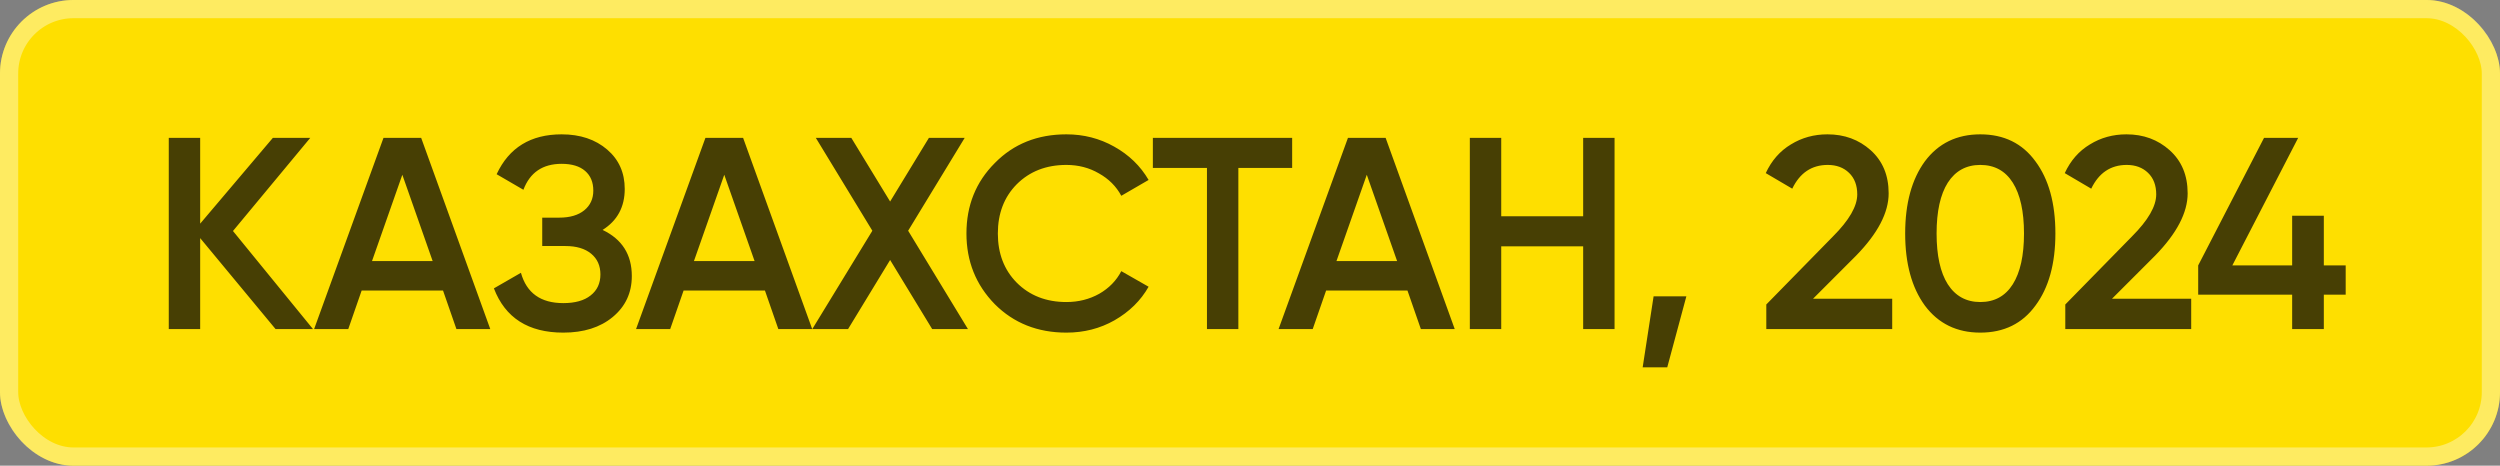 <?xml version="1.0" encoding="UTF-8"?> <svg xmlns="http://www.w3.org/2000/svg" width="102" height="19" viewBox="0 0 102 19" fill="none"><rect x="0" y="0" width="102" height="19" fill="#808080" stroke="none"/><g data-figma-bg-blur-radius="43.68"><rect width="102" height="19" rx="3" fill="#FEDF00"></rect><rect x="0.371" y="0.371" width="101.257" height="18.257" rx="2.629" stroke="white" stroke-opacity="0.38" stroke-width="0.743"></rect></g><path d="M9.505 9.425L12.77 13.426H11.243L8.167 9.715V13.426H6.886V5.626H8.167V9.125L11.132 5.626H12.658L9.505 9.425ZM20.003 13.426H18.622L18.076 11.855H14.755L14.209 13.426H12.816L15.646 5.626H17.184L20.003 13.426ZM16.415 7.13L15.178 10.651H17.652L16.415 7.13ZM24.586 9.381C25.381 9.76 25.778 10.387 25.778 11.264C25.778 11.947 25.518 12.505 24.998 12.935C24.486 13.359 23.814 13.571 22.982 13.571C21.555 13.571 20.612 12.969 20.151 11.765L21.254 11.13C21.485 11.955 22.06 12.367 22.982 12.367C23.464 12.367 23.836 12.263 24.096 12.055C24.363 11.847 24.497 11.561 24.497 11.197C24.497 10.841 24.371 10.558 24.118 10.35C23.866 10.142 23.516 10.038 23.071 10.038H22.123V8.88H22.814C23.253 8.88 23.594 8.779 23.84 8.579C24.085 8.378 24.207 8.111 24.207 7.776C24.207 7.435 24.096 7.167 23.873 6.974C23.65 6.781 23.331 6.684 22.915 6.684C22.142 6.684 21.622 7.037 21.355 7.743L20.263 7.108C20.768 6.023 21.652 5.481 22.915 5.481C23.672 5.481 24.293 5.689 24.776 6.105C25.251 6.513 25.489 7.048 25.489 7.71C25.489 8.445 25.188 9.002 24.586 9.381ZM33.138 13.426H31.756L31.21 11.855H27.89L27.344 13.426H25.951L28.781 5.626H30.319L33.138 13.426ZM29.55 7.13L28.313 10.651H30.787L29.55 7.13ZM37.052 9.414L39.492 13.426H38.033L36.317 10.607L34.601 13.426H33.141L35.592 9.414L33.286 5.626H34.734L36.317 8.222L37.899 5.626H39.359L37.052 9.414ZM43.509 13.571C42.335 13.571 41.362 13.184 40.589 12.412C39.817 11.624 39.431 10.662 39.431 9.526C39.431 8.382 39.817 7.423 40.589 6.651C41.355 5.871 42.328 5.481 43.509 5.481C44.215 5.481 44.865 5.648 45.459 5.982C46.061 6.317 46.529 6.77 46.863 7.342L45.749 7.988C45.541 7.602 45.236 7.297 44.835 7.074C44.441 6.844 43.999 6.729 43.509 6.729C42.684 6.729 42.008 6.993 41.481 7.52C40.968 8.04 40.712 8.709 40.712 9.526C40.712 10.343 40.968 11.011 41.481 11.531C42.008 12.059 42.684 12.323 43.509 12.323C43.999 12.323 44.445 12.211 44.846 11.988C45.247 11.758 45.548 11.45 45.749 11.063L46.863 11.699C46.543 12.263 46.079 12.72 45.47 13.069C44.883 13.403 44.229 13.571 43.509 13.571ZM47.037 5.626H52.72V6.851H50.525V13.426H49.244V6.851H47.037V5.626ZM59.353 13.426H57.971L57.425 11.855H54.105L53.559 13.426H52.166L54.996 5.626H56.534L59.353 13.426ZM55.765 7.13L54.528 10.651H57.002L55.765 7.13ZM64.593 8.824V5.626H65.874V13.426H64.593V10.05H61.25V13.426H59.969V5.626H61.25V8.824H64.593ZM67.467 12.089H68.804L68.024 14.986H67.021L67.467 12.089ZM77.202 13.426H72.065V12.423L74.784 9.648C75.445 8.987 75.776 8.415 75.776 7.932C75.776 7.561 75.664 7.267 75.441 7.052C75.219 6.837 74.929 6.729 74.572 6.729C73.918 6.729 73.436 7.052 73.124 7.698L72.043 7.063C72.281 6.551 72.622 6.161 73.068 5.893C73.514 5.618 74.011 5.481 74.561 5.481C75.252 5.481 75.839 5.696 76.322 6.127C76.812 6.566 77.057 7.152 77.057 7.888C77.057 8.675 76.615 9.522 75.731 10.428L73.971 12.189H77.202V13.426ZM83.047 12.467C82.512 13.203 81.761 13.571 80.796 13.571C79.838 13.571 79.084 13.203 78.534 12.467C77.999 11.732 77.731 10.752 77.731 9.526C77.731 8.3 77.999 7.319 78.534 6.584C79.084 5.849 79.838 5.481 80.796 5.481C81.761 5.481 82.512 5.849 83.047 6.584C83.589 7.312 83.86 8.293 83.86 9.526C83.86 10.759 83.589 11.739 83.047 12.467ZM80.796 12.323C81.375 12.323 81.817 12.081 82.122 11.598C82.426 11.116 82.579 10.425 82.579 9.526C82.579 8.627 82.426 7.936 82.122 7.453C81.817 6.97 81.375 6.729 80.796 6.729C80.224 6.729 79.782 6.97 79.47 7.453C79.165 7.936 79.013 8.627 79.013 9.526C79.013 10.425 79.165 11.116 79.47 11.598C79.782 12.081 80.224 12.323 80.796 12.323ZM89.401 13.426H84.264V12.423L86.983 9.648C87.644 8.987 87.974 8.415 87.974 7.932C87.974 7.561 87.863 7.267 87.64 7.052C87.417 6.837 87.128 6.729 86.771 6.729C86.117 6.729 85.634 7.052 85.322 7.698L84.242 7.063C84.479 6.551 84.821 6.161 85.267 5.893C85.712 5.618 86.21 5.481 86.76 5.481C87.451 5.481 88.038 5.696 88.52 6.127C89.011 6.566 89.256 7.152 89.256 7.888C89.256 8.675 88.814 9.522 87.93 10.428L86.169 12.189H89.401V13.426ZM94.812 10.829H95.704V12.022H94.812V13.426H93.52V12.022H89.686V10.829L92.372 5.626H93.765L91.079 10.829H93.52V8.802H94.812V10.829Z" fill="#473F04"></path><defs><clipPath id="bgblur_0_90_5_clip_path" transform="translate(43.68 43.68)"><rect width="102" height="19" rx="3"></rect></clipPath></defs></svg> 